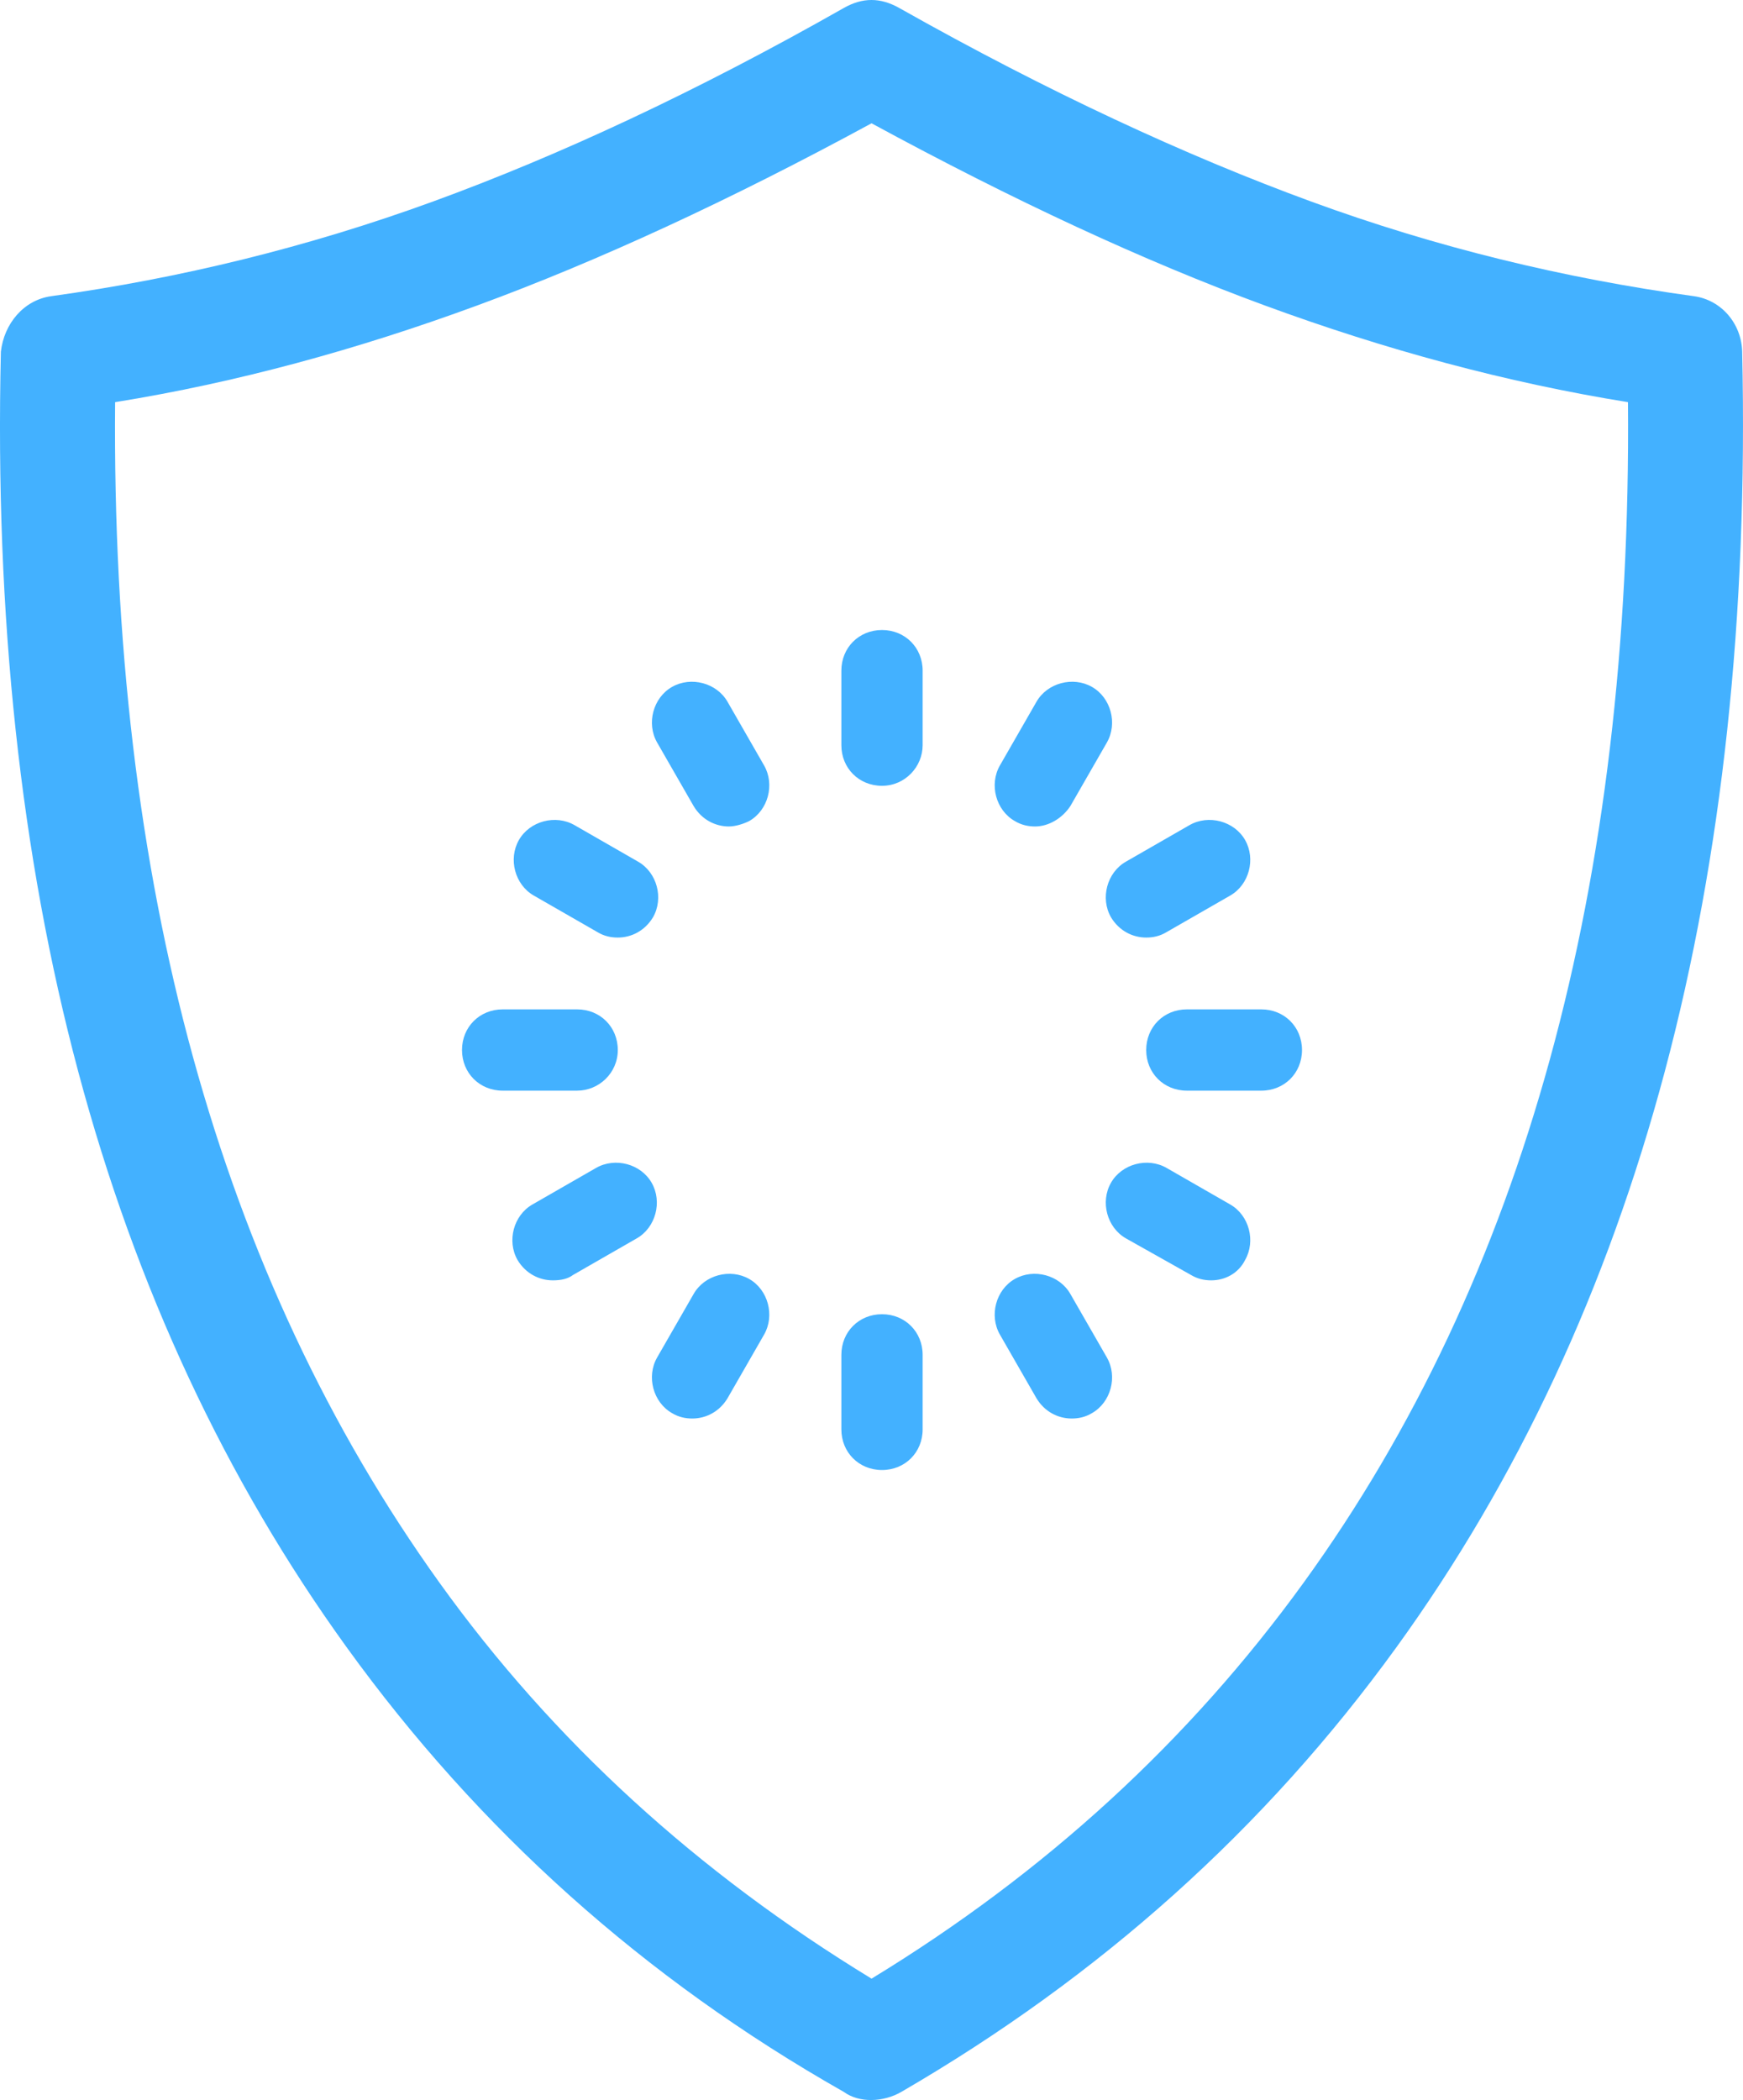 <?xml version="1.0" encoding="UTF-8"?>
<svg width="83px" height="100px" viewBox="0 0 83 100" version="1.1" xmlns="http://www.w3.org/2000/svg" xmlns:xlink="http://www.w3.org/1999/xlink">
    <!-- Generator: Sketch 52.2 (67145) - http://www.bohemiancoding.com/sketch -->
    <title>anticlimax-icon</title>
    <desc>Created with Sketch.</desc>
    <defs>
        <linearGradient x1="50%" y1="3.418%" x2="50%" y2="94.348%" id="linearGradient-1">
            <stop stop-color="#78D9FF" offset="0%"></stop>
            <stop stop-color="#6DD1FF" offset="53.378%"></stop>
            <stop stop-color="#43B1FF" offset="100%"></stop>
        </linearGradient>
        <linearGradient x1="50%" y1="1.116%" x2="50%" y2="114.075%" id="linearGradient-2">
            <stop stop-color="#78D9FF" offset="0%"></stop>
            <stop stop-color="#71D3FF" offset="27.773%"></stop>
            <stop stop-color="#43B1FF" offset="100%"></stop>
        </linearGradient>
    </defs>
    <g id="Page-1" stroke="none" stroke-width="1" fill="none" fill-rule="evenodd">
        <g id="Extravaganza-Sports" transform="translate(-633, -1539)" fill="#43B1FF" fill-rule="nonzero">
            <g id="anticlimax-icon" transform="translate(633, 1539)">
                <g id="loading" transform="translate(22, 30)">
                    <path d="M20,7.419 C18.903,7.419 18.065,6.581 18.065,5.484 L18.065,1.935 C18.065,0.839 18.903,-1.15463195e-14 20,-1.15463195e-14 C21.097,-1.15463195e-14 21.935,0.839 21.935,1.935 L21.935,5.484 C21.935,6.516 21.097,7.419 20,7.419 Z M20,40 C18.903,40 18.065,39.161 18.065,38.065 L18.065,34.516 C18.065,33.419 18.903,32.581 20,32.581 C21.097,32.581 21.935,33.419 21.935,34.516 L21.935,38.065 C21.935,39.161 21.097,40 20,40 Z M12.71,9.355 C12.065,9.355 11.419,9.032 11.032,8.387 L9.29,5.355 C8.774,4.452 9.097,3.226 10,2.71 C10.903,2.194 12.129,2.516 12.645,3.419 L14.387,6.452 C14.903,7.355 14.581,8.581 13.677,9.097 C13.419,9.226 13.032,9.355 12.71,9.355 Z M29.032,37.548 C28.387,37.548 27.742,37.226 27.355,36.581 L25.613,33.548 C25.097,32.645 25.419,31.419 26.323,30.903 C27.226,30.387 28.452,30.71 28.968,31.613 L30.71,34.645 C31.226,35.548 30.903,36.774 30,37.29 C29.677,37.484 29.355,37.548 29.032,37.548 Z M7.419,14.645 C7.097,14.645 6.774,14.581 6.452,14.387 L3.419,12.645 C2.516,12.129 2.194,10.903 2.71,10 C3.226,9.097 4.452,8.774 5.355,9.29 L8.387,11.032 C9.29,11.548 9.613,12.774 9.097,13.677 C8.71,14.323 8.065,14.645 7.419,14.645 Z M35.677,30.968 C35.355,30.968 35.032,30.903 34.71,30.71 L31.613,28.968 C30.71,28.452 30.387,27.226 30.903,26.323 C31.419,25.419 32.645,25.097 33.548,25.613 L36.581,27.355 C37.484,27.871 37.806,29.097 37.29,30 C36.968,30.645 36.323,30.968 35.677,30.968 Z M5.484,21.935 L1.935,21.935 C0.839,21.935 -3.99680289e-14,21.097 -3.99680289e-14,20 C-3.99680289e-14,18.903 0.839,18.065 1.935,18.065 L5.484,18.065 C6.581,18.065 7.419,18.903 7.419,20 C7.419,21.097 6.516,21.935 5.484,21.935 Z M38.065,21.935 L34.516,21.935 C33.419,21.935 32.581,21.097 32.581,20 C32.581,18.903 33.419,18.065 34.516,18.065 L38.065,18.065 C39.161,18.065 40,18.903 40,20 C40,21.097 39.161,21.935 38.065,21.935 Z M4.323,30.968 C3.677,30.968 3.032,30.645 2.645,30 C2.129,29.097 2.452,27.871 3.355,27.355 L6.387,25.613 C7.29,25.097 8.516,25.419 9.032,26.323 C9.548,27.226 9.226,28.452 8.323,28.968 L5.29,30.71 C5.032,30.903 4.71,30.968 4.323,30.968 Z M32.581,14.645 C31.935,14.645 31.29,14.323 30.903,13.677 C30.387,12.774 30.71,11.548 31.613,11.032 L34.645,9.29 C35.548,8.774 36.774,9.097 37.29,10 C37.806,10.903 37.484,12.129 36.581,12.645 L33.548,14.387 C33.226,14.581 32.903,14.645 32.581,14.645 Z M10.968,37.548 C10.645,37.548 10.323,37.484 10,37.29 C9.097,36.774 8.774,35.548 9.29,34.645 L11.032,31.613 C11.548,30.71 12.774,30.387 13.677,30.903 C14.581,31.419 14.903,32.645 14.387,33.548 L12.645,36.581 C12.258,37.226 11.613,37.548 10.968,37.548 Z M27.29,9.355 C26.968,9.355 26.645,9.29 26.323,9.097 C25.419,8.581 25.097,7.355 25.613,6.452 L27.355,3.419 C27.871,2.516 29.097,2.194 30,2.71 C30.903,3.226 31.226,4.452 30.71,5.355 L28.968,8.387 C28.581,8.968 27.935,9.355 27.29,9.355 Z" id="Combined-Shape"></path>
                </g>
                <g id="security-badge">
                    <path d="M82.961,16.749 C82.931,15.425 81.983,14.284 80.658,14.103 C74.484,13.255 68.396,11.78 62.427,9.594 C56.487,7.419 49.914,4.382 42.824,0.382 C41.924,-0.126 41.077,-0.129 40.178,0.382 C33.138,4.38 26.612,7.41 20.625,9.594 C14.654,11.772 8.568,13.256 2.444,14.103 C1.119,14.286 0.19,15.425 0.042,16.749 C-0.545,41.886 4.961,62.454 16.509,78.442 C22.799,87.152 30.672,94.22 40.178,99.611 C40.913,100.15 42.065,100.109 42.923,99.611 C52.357,94.131 60.219,87.113 66.495,78.442 C78.058,62.465 83.519,41.887 82.961,16.749 Z M62.084,75.355 C56.629,82.89 49.784,89.173 41.502,94.22 C33.22,89.173 26.342,82.913 20.92,75.355 C10.415,60.715 5.287,41.985 5.482,19.15 C11.264,18.219 16.999,16.651 22.732,14.543 C28.466,12.437 34.739,9.545 41.502,5.871 C48.265,9.545 54.489,12.437 60.222,14.543 C65.955,16.651 71.738,18.219 77.522,19.15 C77.717,42.132 72.557,60.888 62.084,75.355 Z" id="Shape"></path>
                </g>
            </g>
        </g>
    </g>
</svg>
